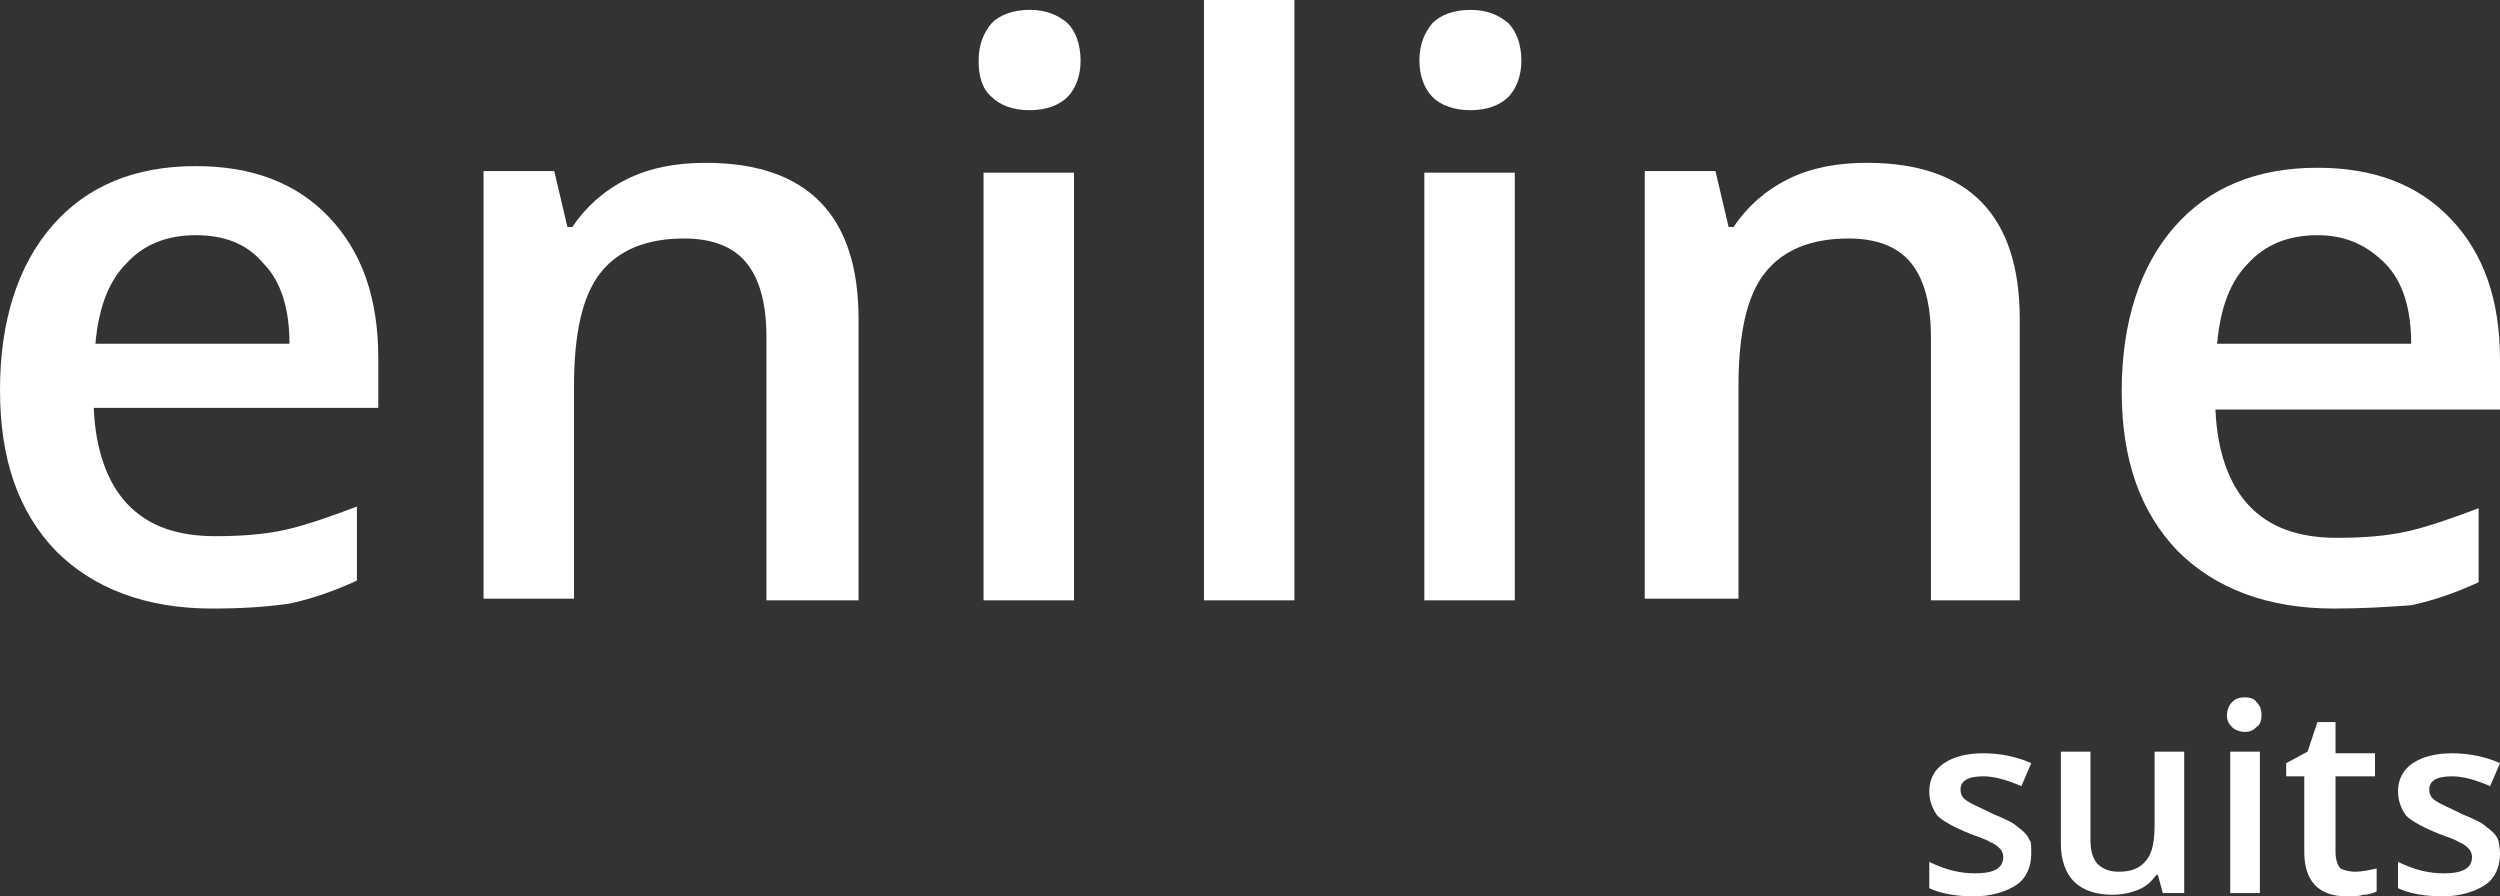 <?xml version="1.0" encoding="utf-8"?>
<!-- Generator: Adobe Illustrator 25.0.0, SVG Export Plug-In . SVG Version: 6.00 Build 0)  -->
<svg version="1.1" id="Layer_1" xmlns="http://www.w3.org/2000/svg" xmlns:xlink="http://www.w3.org/1999/xlink" x="0px" y="0px"
	 viewBox="0 0 152 54.5" style="enable-background:new 0 0 152 54.5;" xml:space="preserve">
<rect x="0" y="0" width="152" height="54.5" fill="#333333" stroke="none"/>
<style type="text/css">
	.st0{fill:#FFFFFF;}
</style>
<g id="Logo">
	<g>
		<path class="st0" d="M12.9,37c-4,0-7.2-1.2-9.5-3.5C1.1,31.1,0,27.9,0,23.7c0-4.2,1.1-7.6,3.2-10c2.1-2.4,5-3.6,8.7-3.6
			c3.4,0,6.1,1,8.1,3.1c2,2.1,3,4.9,3,8.6v3H5.7c0.1,2.5,0.8,4.5,2,5.8c1.3,1.4,3.1,2,5.4,2c1.5,0,3-0.1,4.3-0.4
			c1.3-0.3,2.7-0.8,4.3-1.4v4.5c-1.3,0.6-2.7,1.1-4.1,1.4C16.2,36.9,14.7,37,12.9,37z M11.9,14.3c-1.8,0-3.2,0.6-4.2,1.7
			c-1.1,1.1-1.7,2.7-1.9,4.9h11.8c0-2.1-0.5-3.8-1.6-4.9C15,14.8,13.6,14.3,11.9,14.3z"/>
		<path class="st0" d="M52.1,36.5h-5.5v-16c0-2-0.4-3.5-1.2-4.5s-2.1-1.5-3.8-1.5c-2.3,0-4,0.7-5.1,2.1c-1.1,1.4-1.6,3.7-1.6,6.9
			v12.9h-5.5v-26h4.3l0.8,3.4h0.3c0.8-1.2,1.9-2.2,3.3-2.9c1.4-0.7,3-1,4.8-1c6.2,0,9.3,3.2,9.3,9.5V36.5z"/>
		<path class="st0" d="M59.5,3.7c0-1,0.3-1.7,0.8-2.3c0.5-0.5,1.3-0.8,2.3-0.8c1,0,1.7,0.3,2.3,0.8c0.5,0.5,0.8,1.3,0.8,2.3
			c0,0.9-0.3,1.7-0.8,2.2c-0.5,0.5-1.3,0.8-2.3,0.8c-1,0-1.8-0.3-2.3-0.8C59.7,5.4,59.5,4.6,59.5,3.7z M65.3,36.5h-5.5v-26h5.5V36.5
			z"/>
		<path class="st0" d="M78.7,36.5h-5.5V0h5.5V36.5z"/>
		<path class="st0" d="M86.3,3.7c0-1,0.3-1.7,0.8-2.3c0.5-0.5,1.3-0.8,2.3-0.8c1,0,1.7,0.3,2.3,0.8c0.5,0.5,0.8,1.3,0.8,2.3
			c0,0.9-0.3,1.7-0.8,2.2c-0.5,0.5-1.3,0.8-2.3,0.8c-1,0-1.8-0.3-2.3-0.8C86.6,5.4,86.3,4.6,86.3,3.7z M92.1,36.5h-5.5v-26h5.5V36.5
			z"/>
		<path class="st0" d="M122.9,36.5h-5.5v-16c0-2-0.4-3.5-1.2-4.5c-0.8-1-2.1-1.5-3.8-1.5c-2.3,0-4,0.7-5.1,2.1
			c-1.1,1.4-1.6,3.7-1.6,6.9v12.9H100v-26h4.3l0.8,3.4h0.3c0.8-1.2,1.9-2.2,3.3-2.9c1.4-0.7,3-1,4.8-1c6.2,0,9.3,3.2,9.3,9.5V36.5z"
			/>
		<path class="st0" d="M141.9,37c-4,0-7.2-1.2-9.5-3.5c-2.3-2.4-3.4-5.6-3.4-9.7c0-4.2,1.1-7.6,3.2-10c2.1-2.4,5-3.6,8.7-3.6
			c3.4,0,6.1,1,8.1,3.1c2,2.1,3,4.9,3,8.6v3h-17.3c0.1,2.5,0.8,4.5,2,5.8c1.3,1.4,3.1,2,5.4,2c1.5,0,3-0.1,4.3-0.4
			c1.3-0.3,2.7-0.8,4.3-1.4v4.5c-1.3,0.6-2.7,1.1-4.1,1.4C145.2,36.9,143.7,37,141.9,37z M140.9,14.3c-1.8,0-3.2,0.6-4.2,1.7
			c-1.1,1.1-1.7,2.7-1.9,4.9h11.8c0-2.1-0.5-3.8-1.6-4.9S142.6,14.3,140.9,14.3z"/>
	</g>
	<g>
		<path class="st0" d="M123.5,51.9c0,0.8-0.3,1.5-0.9,1.9c-0.6,0.4-1.5,0.7-2.6,0.7c-1.1,0-2.1-0.2-2.7-0.5v-1.6
			c1,0.5,1.9,0.7,2.8,0.7c1.1,0,1.7-0.3,1.7-1c0-0.2-0.1-0.4-0.2-0.5c-0.1-0.1-0.3-0.3-0.6-0.4c-0.3-0.2-0.7-0.3-1.2-0.5
			c-1-0.4-1.7-0.8-2-1.1c-0.3-0.4-0.5-0.9-0.5-1.5c0-0.7,0.3-1.3,0.9-1.7c0.6-0.4,1.4-0.6,2.4-0.6c1,0,2,0.2,2.9,0.6l-0.6,1.4
			c-0.9-0.4-1.7-0.6-2.3-0.6c-1,0-1.4,0.3-1.4,0.8c0,0.3,0.1,0.5,0.4,0.7c0.3,0.2,0.8,0.4,1.6,0.8c0.7,0.3,1.2,0.5,1.5,0.8
			c0.3,0.2,0.6,0.5,0.7,0.8C123.5,51.1,123.5,51.5,123.5,51.9z"/>
		<path class="st0" d="M131.5,54.3l-0.3-1.1h-0.1c-0.3,0.4-0.6,0.7-1.1,0.9c-0.5,0.2-1,0.3-1.6,0.3c-1,0-1.8-0.3-2.3-0.8
			c-0.5-0.5-0.8-1.3-0.8-2.3v-5.6h1.8V51c0,0.7,0.1,1.1,0.4,1.5c0.3,0.3,0.7,0.5,1.3,0.5c0.8,0,1.3-0.2,1.7-0.7
			c0.4-0.5,0.5-1.2,0.5-2.3v-4.3h1.8v8.6H131.5z"/>
		<path class="st0" d="M135.4,43.5c0-0.3,0.1-0.6,0.3-0.8c0.2-0.2,0.4-0.3,0.8-0.3c0.3,0,0.6,0.1,0.7,0.3c0.2,0.2,0.3,0.4,0.3,0.8
			c0,0.3-0.1,0.6-0.3,0.7c-0.2,0.2-0.4,0.3-0.7,0.3c-0.3,0-0.6-0.1-0.8-0.3C135.5,44,135.4,43.8,135.4,43.5z"/>
		<rect x="135.6" y="45.7" class="st0" width="1.8" height="8.6"/>
		<path class="st0" d="M143.2,53c0.4,0,0.9-0.1,1.3-0.2v1.4c-0.2,0.1-0.5,0.2-0.8,0.2c-0.3,0.1-0.6,0.1-1,0.1
			c-1.7,0-2.6-0.9-2.6-2.7v-4.6H139v-0.8l1.3-0.7l0.6-1.8h1.1v1.9h2.4v1.4H142v4.6c0,0.4,0.1,0.8,0.3,1
			C142.5,52.9,142.8,53,143.2,53z"/>
		<path class="st0" d="M152,51.9c0,0.8-0.3,1.5-0.9,1.9c-0.6,0.4-1.5,0.7-2.6,0.7c-1.1,0-2.1-0.2-2.7-0.5v-1.6
			c1,0.5,1.9,0.7,2.8,0.7c1.1,0,1.7-0.3,1.7-1c0-0.2-0.1-0.4-0.2-0.5c-0.1-0.1-0.3-0.3-0.6-0.4c-0.3-0.2-0.7-0.3-1.2-0.5
			c-1-0.4-1.7-0.8-2-1.1c-0.3-0.4-0.5-0.9-0.5-1.5c0-0.7,0.3-1.3,0.9-1.7c0.6-0.4,1.4-0.6,2.4-0.6c1,0,2,0.2,2.9,0.6l-0.6,1.4
			c-0.9-0.4-1.7-0.6-2.3-0.6c-1,0-1.4,0.3-1.4,0.8c0,0.3,0.1,0.5,0.4,0.7c0.3,0.2,0.8,0.4,1.6,0.8c0.7,0.3,1.2,0.5,1.5,0.8
			c0.3,0.2,0.6,0.5,0.7,0.8C151.9,51.1,152,51.5,152,51.9z"/>
	</g>
</g>
</svg>
